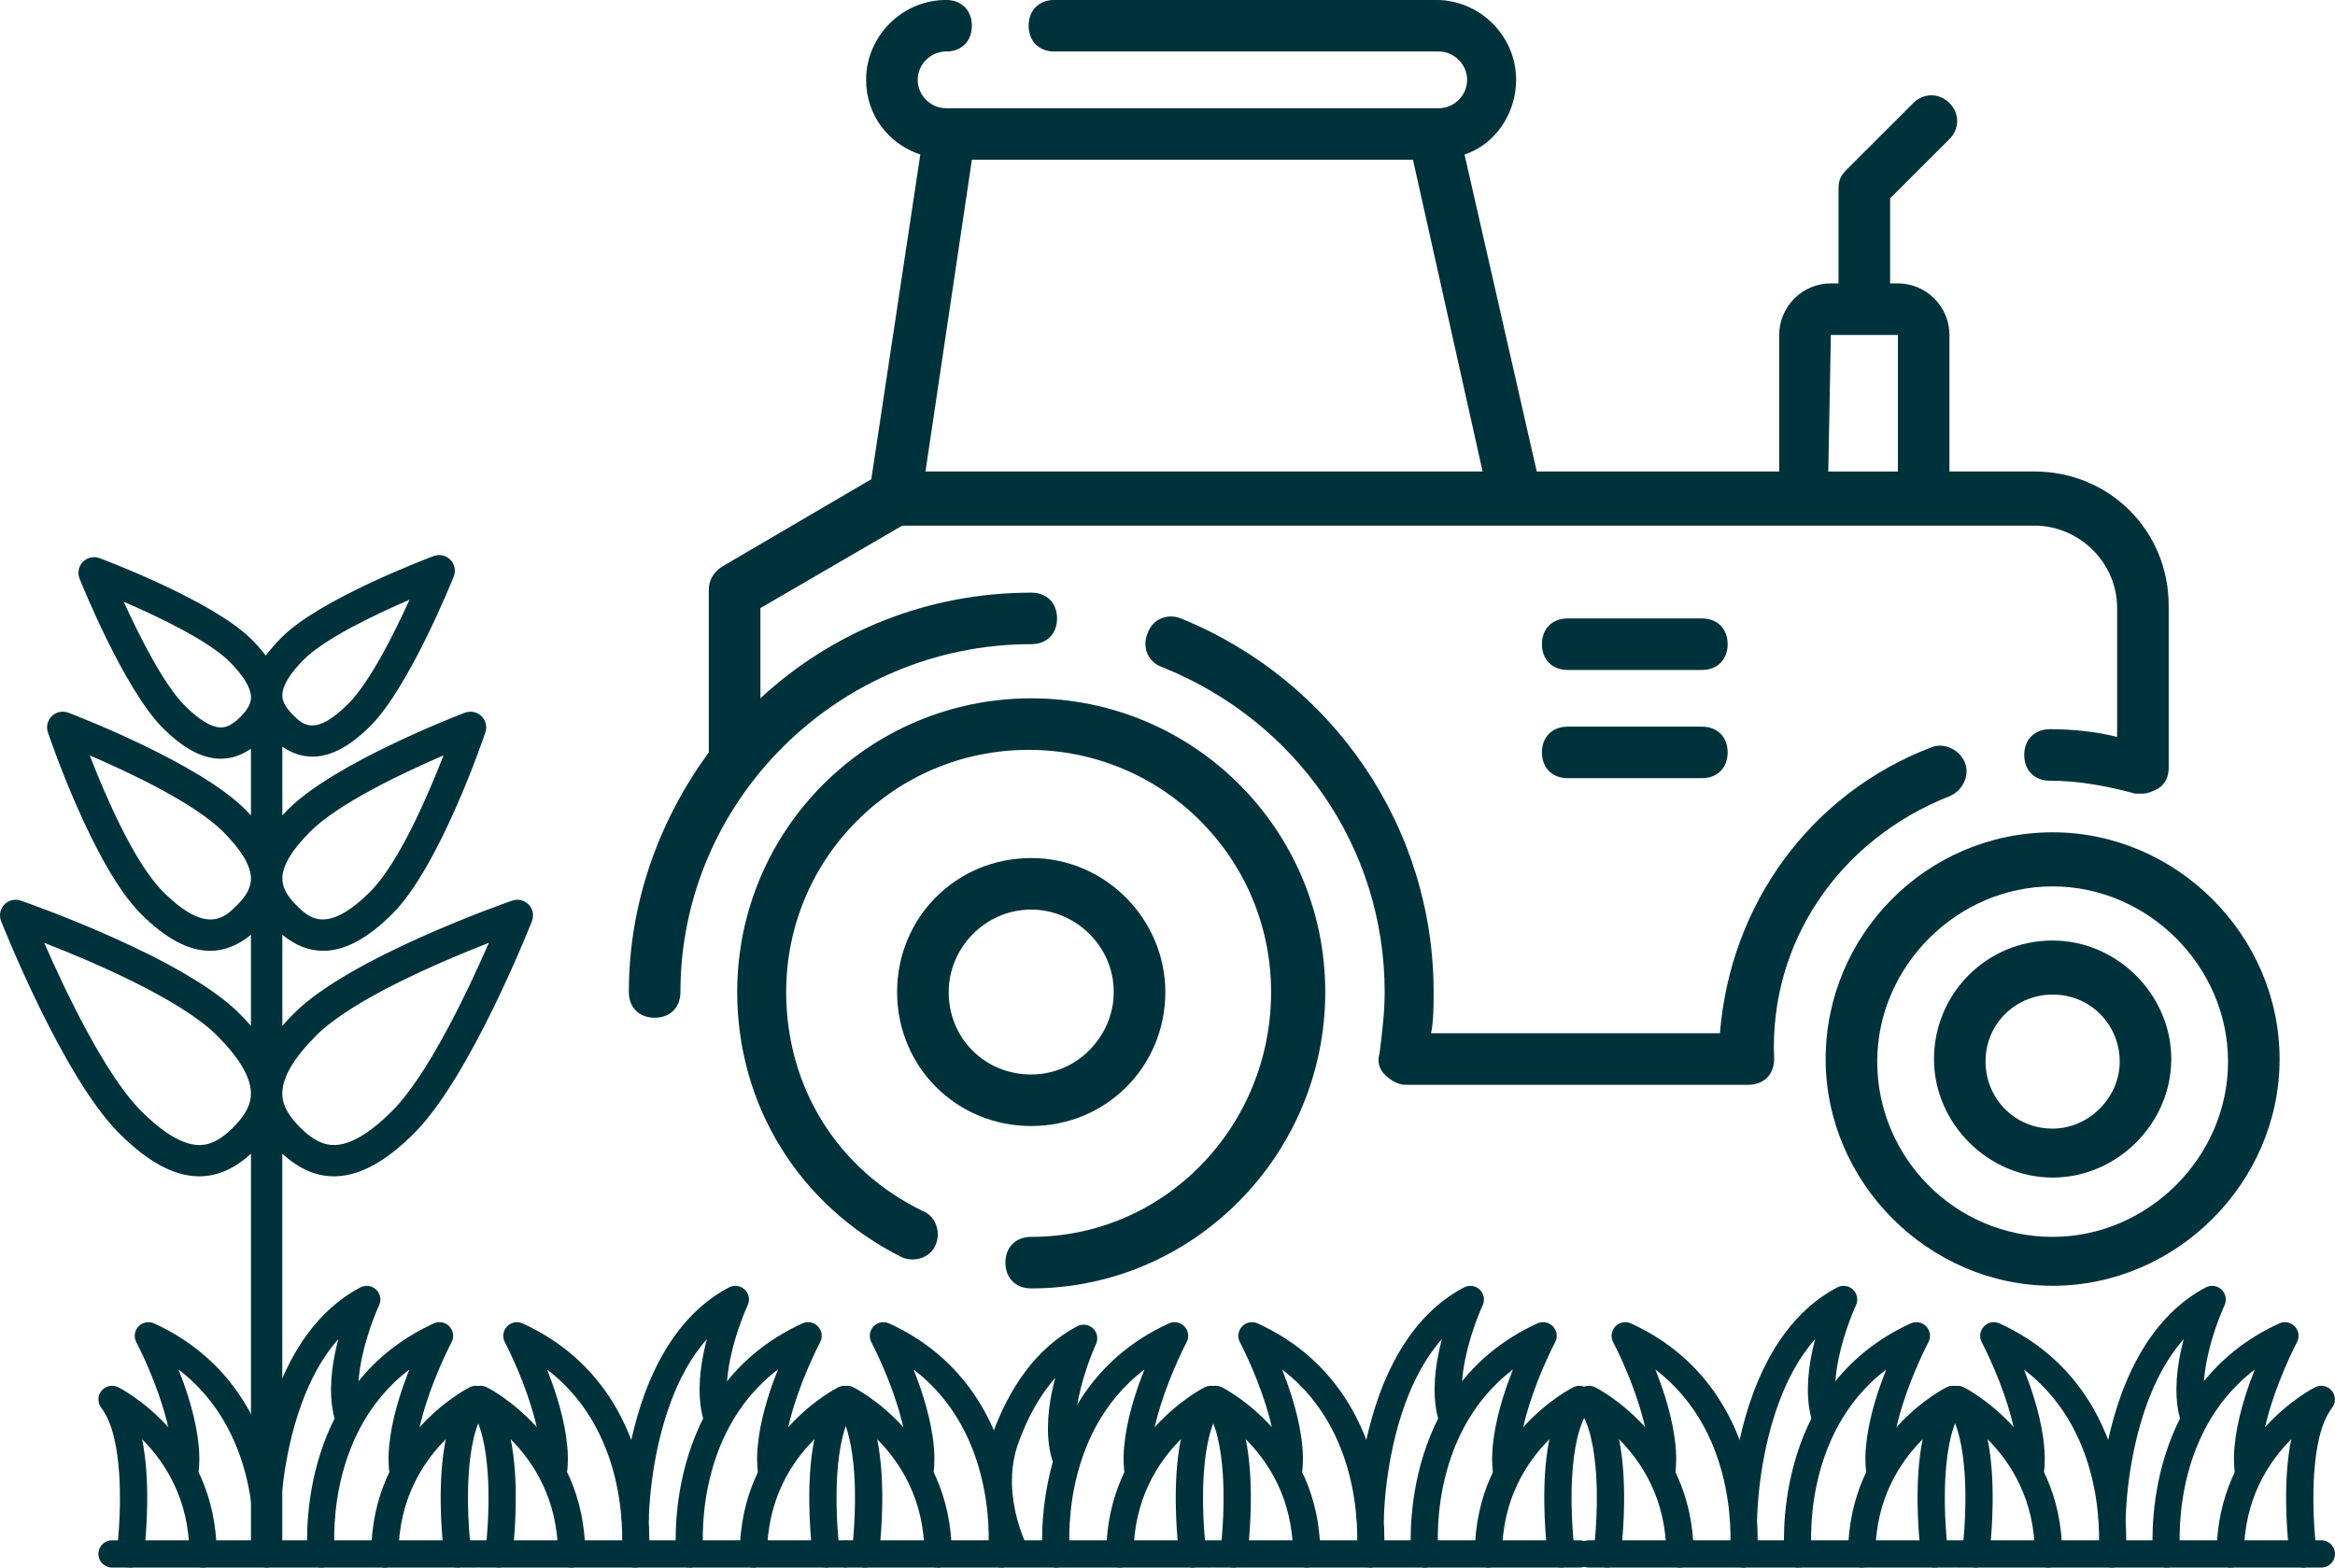 <svg width="703" height="472" viewBox="0 0 703 472" fill="none" xmlns="http://www.w3.org/2000/svg">
<g clip-path="url(#clip0_1034_22)">
<path d="M159.167 272.368C157.891 271.039 155.954 270.574 154.213 271.18C152.222 271.871 105.415 288.245 88.562 305.084C87.275 306.37 86.096 307.645 85.003 308.888V281.469C88.941 284.679 93.029 286.3 97.302 286.3C103.793 286.3 110.694 282.593 118.137 275.157C132.426 260.88 145.591 222.166 146.132 220.523C146.716 218.794 146.251 216.881 144.931 215.616C143.612 214.352 141.686 213.952 139.977 214.6C138.387 215.206 100.915 229.537 86.701 243.738C86.106 244.333 85.544 244.916 85.003 245.511V224.825C87.902 226.824 90.888 227.818 94.046 227.818C94.241 227.818 94.436 227.818 94.63 227.818C99.974 227.613 105.513 224.587 111.549 218.556C123.167 206.949 136.061 174.968 136.602 173.606C137.294 171.877 136.905 169.888 135.596 168.559C134.287 167.219 132.318 166.787 130.566 167.435C129.181 167.954 96.491 180.221 84.841 191.872C82.948 193.763 81.347 195.611 80.038 197.405C78.826 195.806 77.388 194.174 75.711 192.498C64.05 180.858 31.37 168.581 29.986 168.062C28.233 167.413 26.265 167.846 24.956 169.186C23.647 170.526 23.257 172.504 23.95 174.233C24.491 175.584 37.385 207.575 49.003 219.183C55.039 225.214 60.577 228.24 65.921 228.445C66.116 228.445 66.311 228.445 66.505 228.445C69.664 228.445 72.65 227.451 75.549 225.452V245.511C75.008 244.927 74.445 244.333 73.85 243.738C59.625 229.526 22.154 215.195 20.575 214.6C18.866 213.952 16.94 214.341 15.62 215.616C14.301 216.881 13.835 218.794 14.42 220.523C14.971 222.166 28.136 260.88 42.415 275.157C49.857 282.593 56.759 286.3 63.249 286.3C67.522 286.3 71.611 284.689 75.549 281.469V308.888C74.456 307.634 73.277 306.37 71.99 305.084C55.136 288.245 8.264 271.871 6.274 271.18C4.532 270.574 2.596 271.039 1.32 272.368C0.043 273.698 -0.346 275.654 0.335 277.362C1.093 279.275 19.06 324.441 35.838 341.204C44.308 349.666 51.956 353.903 59.247 354.184C59.506 354.184 59.755 354.195 60.004 354.195C65.434 354.195 70.551 351.957 75.559 347.386V463.689C75.559 466.293 77.669 468.401 80.276 468.401C82.883 468.401 84.992 466.293 84.992 463.689V347.386C90.001 351.957 95.106 354.195 100.548 354.195C100.796 354.195 101.056 354.195 101.305 354.184C108.585 353.903 116.244 349.666 124.714 341.204C141.491 324.441 159.405 279.275 160.151 277.362C160.833 275.643 160.443 273.698 159.167 272.368ZM85.003 264.263C85.144 260.491 87.967 255.843 93.376 250.428C102.019 241.793 121.609 232.574 133.53 227.451C128.781 239.675 120.084 259.864 111.462 268.488C98.298 281.642 92.856 276.205 89.265 272.606C86.225 269.569 84.916 266.986 85.014 264.252L85.003 264.263ZM71.297 272.617C67.695 276.216 62.254 281.652 49.089 268.499C40.457 259.875 31.76 239.686 27.022 227.462C38.943 232.585 58.533 241.804 67.176 250.439C72.585 255.843 75.408 260.501 75.549 264.273C75.657 267.008 74.348 269.58 71.297 272.628V272.617ZM70.226 339.453C66.408 343.268 63.141 344.911 59.604 344.77C54.877 344.586 49.133 341.149 42.512 334.546C31.63 323.673 19.536 298.113 13.316 283.89C27.952 289.596 54.422 300.901 65.305 311.774C71.914 318.377 75.354 324.127 75.538 328.85C75.668 332.384 74.034 335.648 70.216 339.463L70.226 339.453ZM85.003 209.143C85.111 206.365 87.361 202.701 91.515 198.551C97.616 192.455 112.252 185.322 123.307 180.567C118.699 190.704 111.322 205.457 104.875 211.899C94.858 221.907 91.158 218.21 88.183 215.238C85.273 212.331 84.96 210.461 85.003 209.153V209.143ZM72.379 215.865C69.469 218.772 67.598 219.086 66.289 219.032C63.509 218.924 59.842 216.676 55.688 212.525C49.241 206.084 41.863 191.331 37.255 181.193C48.3 185.949 62.946 193.082 69.047 199.178C73.201 203.328 75.451 206.992 75.559 209.769C75.559 209.845 75.559 209.921 75.559 210.007V210.04C75.559 211.337 75.094 213.152 72.379 215.865ZM118.039 334.546C111.43 341.149 105.675 344.586 100.948 344.77C97.421 344.9 94.133 343.268 90.325 339.453C86.507 335.637 84.873 332.374 85.003 328.839C85.187 324.116 88.627 318.377 95.236 311.763C106.108 300.901 132.556 289.596 147.181 283.89C140.983 298.102 128.922 323.673 118.039 334.546Z" fill="#00323C"/>
<path d="M617.987 250.612C579.931 250.612 549.653 281.652 549.653 318.885C549.653 356.118 580.721 387.158 617.987 387.158C655.253 387.158 686.32 356.118 686.32 318.885C686.32 281.641 655.263 250.612 617.987 250.612ZM617.987 372.427C588.477 372.427 565.176 348.38 565.176 319.663C565.176 290.947 589.245 266.9 617.987 266.9C646.728 266.9 670.797 290.947 670.797 319.663C670.797 348.38 646.728 372.427 617.987 372.427Z" fill="#00323C"/>
<path d="M310.481 210.267C261.554 210.267 221.951 249.834 221.951 298.718C221.951 332.86 240.59 363.111 271.646 378.631C275.53 380.187 280.192 378.631 281.739 374.751C283.297 370.871 281.739 366.213 277.855 364.667C252.229 352.249 236.695 327.424 236.695 298.718C236.695 258.372 269.31 225.787 309.691 225.787C350.072 225.787 382.687 258.372 382.687 298.718C382.687 339.064 350.851 372.427 310.47 372.427C305.808 372.427 302.703 375.529 302.703 380.187C302.703 384.846 305.808 387.947 310.47 387.947C359.397 387.947 398.999 347.602 398.999 298.718C398.999 249.834 359.397 210.267 310.47 210.267H310.481Z" fill="#00323C"/>
<path d="M350.851 298.707C350.851 276.983 332.992 258.361 310.47 258.361C287.948 258.361 270.089 276.205 270.089 298.707C270.089 321.209 287.948 339.053 310.47 339.053C332.992 339.053 350.851 321.209 350.851 298.707ZM285.623 298.707C285.623 285.522 296.494 273.882 310.47 273.882C323.667 273.882 335.318 284.743 335.318 298.707C335.318 311.893 324.446 323.533 310.47 323.533C296.494 323.533 285.623 312.671 285.623 298.707Z" fill="#00323C"/>
<path d="M617.987 283.198C597.79 283.198 582.268 299.496 582.268 318.885C582.268 338.275 598.58 354.573 617.987 354.573C637.393 354.573 653.706 338.275 653.706 318.885C653.706 299.485 637.404 283.198 617.987 283.198ZM617.987 339.831C606.336 339.831 597.79 330.525 597.79 319.653C597.79 308.013 607.104 299.474 617.987 299.474C629.637 299.474 638.183 308.78 638.183 319.653C638.183 330.525 628.869 339.831 617.987 339.831Z" fill="#00323C"/>
<path d="M586.93 239.75C590.813 238.194 593.139 233.547 591.592 229.667C590.035 225.787 585.383 223.463 581.5 225.008C545.002 238.972 520.922 272.336 517.818 311.125H430.846C431.625 307.245 431.625 302.587 431.625 298.707C431.625 249.056 401.336 204.83 355.525 186.208C351.641 184.652 346.979 186.208 345.432 190.866C343.874 194.746 345.432 199.405 350.094 200.95C390.476 217.248 416.881 255.26 416.881 298.707C416.881 304.911 416.102 311.125 415.323 317.329C414.544 319.653 415.323 321.987 416.881 323.533C418.438 325.089 420.764 326.635 423.09 326.635H526.374C531.037 326.635 534.141 323.533 534.141 318.874C532.583 283.965 553.558 252.925 586.952 239.739L586.93 239.75Z" fill="#00323C"/>
<path d="M310.481 193.968C315.143 193.968 318.248 190.866 318.248 186.208C318.248 181.55 315.143 178.448 310.481 178.448C279.413 178.448 250.682 190.088 228.939 210.256V183.096L271.646 158.27H612.556C625.753 158.27 637.404 169.132 637.404 183.096V221.885C631.195 220.329 624.207 219.561 617.208 219.561C612.545 219.561 609.441 222.663 609.441 227.321C609.441 231.979 612.545 235.081 617.208 235.081C625.753 235.081 634.288 236.638 642.834 238.961H645.16C646.717 238.961 648.264 238.183 649.822 237.405C652.148 235.849 652.927 233.525 652.927 231.201V182.317C652.927 159.816 635.067 141.972 612.545 141.972H586.919V100.848C586.919 92.31 579.931 85.328 571.385 85.328H569.059V59.724L586.919 41.88C590.024 38.779 590.024 34.12 586.919 31.018C583.814 27.917 579.152 27.917 576.048 31.018L555.851 51.197C554.294 52.753 553.526 54.299 553.526 56.622V85.328H551.2C542.654 85.328 535.666 92.31 535.666 100.848V141.972H462.671L440.928 46.539C450.241 43.437 456.461 34.12 456.461 24.037C456.461 10.851 445.59 -0.011 432.393 -0.011H317.458C312.796 -0.011 309.691 3.091 309.691 7.749C309.691 12.407 312.796 15.509 317.458 15.509H433.161C437.823 15.509 441.706 19.389 441.706 24.047C441.706 28.706 437.823 32.586 433.161 32.586H284.833C280.171 32.586 276.287 28.706 276.287 24.047C276.287 19.389 280.171 15.509 284.833 15.509C289.495 15.509 292.6 12.407 292.6 7.749C292.6 3.091 289.495 -0.011 284.833 -0.011C271.636 -0.011 260.764 10.851 260.764 24.037C260.764 34.898 267.752 43.437 277.077 46.539L262.322 144.295L217.278 170.677C214.953 172.234 213.395 174.557 213.395 177.659V226.543C198.64 246.721 189.326 271.547 189.326 298.696C189.326 303.354 192.431 306.456 197.093 306.456C201.755 306.456 204.86 303.354 204.86 298.696C204.86 241.285 252.229 193.957 310.47 193.957L310.481 193.968ZM551.211 100.859H571.407V141.983H550.443L551.222 100.859H551.211ZM292.611 48.095H425.405L446.369 141.972H278.634L292.611 48.095Z" fill="#00323C"/>
<path d="M512.377 186.208H471.995C467.333 186.208 464.229 189.31 464.229 193.968C464.229 198.626 467.333 201.728 471.995 201.728H512.377C517.039 201.728 520.144 198.626 520.144 193.968C520.144 189.31 517.039 186.208 512.377 186.208Z" fill="#00323C"/>
<path d="M512.377 218.794H471.995C467.333 218.794 464.229 221.896 464.229 226.554C464.229 231.212 467.333 234.314 471.995 234.314H512.377C517.039 234.314 520.144 231.212 520.144 226.554C520.144 221.896 517.039 218.794 512.377 218.794Z" fill="#00323C"/>
<path fill-rule="evenodd" clip-rule="evenodd" d="M255.02 472C252.748 472 250.909 470.163 250.909 467.893C250.909 465.624 252.748 463.786 255.02 463.786H364.578C366.85 463.786 368.689 465.624 368.689 467.893C368.689 470.163 366.85 472 364.578 472H255.02Z" fill="#00323C"/>
<path fill-rule="evenodd" clip-rule="evenodd" d="M363.172 467.342C363.475 469.59 361.896 471.654 359.656 471.957C357.406 472.26 355.34 470.682 355.037 468.444C355.037 468.444 353.35 456.059 354.237 443.187C354.464 439.869 354.875 436.54 355.524 433.351C348.742 440.16 341.299 451.39 341.299 467.893C341.299 470.163 339.46 472 337.189 472C334.917 472 333.078 470.163 333.078 467.893C333.078 432.281 362.75 417.691 362.75 417.691C364.459 416.848 366.515 417.291 367.737 418.75C368.949 420.22 369.003 422.327 367.856 423.841C364.254 428.596 362.934 436.291 362.426 443.749C361.604 455.767 363.172 467.342 363.172 467.342Z" fill="#00323C"/>
<path fill-rule="evenodd" clip-rule="evenodd" d="M264.571 468.444C264.268 470.693 262.192 472.26 259.952 471.957C257.702 471.654 256.134 469.579 256.437 467.342C256.437 467.342 258.005 455.767 257.183 443.749C256.664 436.291 255.344 428.596 251.753 423.841C250.606 422.317 250.66 420.209 251.872 418.75C253.083 417.291 255.149 416.848 256.859 417.691C256.859 417.691 286.531 432.281 286.531 467.893C286.531 470.163 284.692 472 282.42 472C280.148 472 278.309 470.163 278.309 467.893C278.309 451.39 270.867 440.15 264.095 433.362C264.734 436.54 265.145 439.879 265.372 443.187C266.259 456.059 264.571 468.444 264.571 468.444Z" fill="#00323C"/>
<path fill-rule="evenodd" clip-rule="evenodd" d="M322.109 467.483C322.336 469.741 320.692 471.752 318.431 471.979C316.17 472.206 314.158 470.563 313.931 468.304C313.931 468.304 308.966 418.123 351.911 398.485C353.512 397.75 355.405 398.129 356.606 399.404C357.817 400.679 358.077 402.592 357.255 404.149C357.255 404.149 352.625 412.903 349.412 423.203C347.378 429.72 345.853 436.864 346.729 442.657C347.065 444.894 345.518 446.991 343.279 447.326C341.039 447.661 338.941 446.116 338.605 443.878C337.567 437.005 339.168 428.488 341.569 420.749C342.489 417.799 343.527 414.956 344.544 412.373C318.474 432.238 322.098 467.483 322.098 467.483H322.109Z" fill="#00323C"/>
<path fill-rule="evenodd" clip-rule="evenodd" d="M305.678 468.304C305.45 470.563 303.438 472.206 301.178 471.979C298.917 471.752 297.272 469.741 297.5 467.483C297.5 467.483 301.123 432.238 275.064 412.384C276.081 414.957 277.109 417.799 278.028 420.75C280.43 428.488 282.031 436.994 280.992 443.878C280.657 446.116 278.558 447.661 276.319 447.326C274.08 446.991 272.533 444.894 272.868 442.657C273.745 436.864 272.219 429.709 270.186 423.203C266.984 412.903 262.343 404.149 262.343 404.149C261.521 402.592 261.781 400.69 262.992 399.404C264.193 398.129 266.086 397.761 267.687 398.485C310.632 418.123 305.667 468.304 305.667 468.304H305.678Z" fill="#00323C"/>
<path fill-rule="evenodd" clip-rule="evenodd" d="M300.237 468.671C300.215 470.941 308.891 468.866 306.619 468.844C304.347 468.823 302.53 470.865 302.541 468.607C302.541 468.607 292.167 449.866 298.96 431.395C303.655 418.61 311.541 406.04 324.349 399.339C325.906 398.518 327.821 398.788 329.097 400.009C330.374 401.231 330.72 403.133 329.974 404.732C329.974 404.732 326.577 411.963 324.77 420.685C323.645 426.143 323.083 432.227 324.695 437.318C325.376 439.479 324.175 441.792 322.023 442.473C319.859 443.154 317.544 441.954 316.863 439.804C314.84 433.449 315.305 425.851 316.722 419.031C317.014 417.615 317.339 416.243 317.707 414.902C312.72 420.49 309.215 427.364 306.684 434.249C300.399 451.357 310.773 468.704 310.773 468.704H300.247L300.237 468.671Z" fill="#00323C"/>
<path fill-rule="evenodd" clip-rule="evenodd" d="M365.985 472C363.713 472 361.874 470.163 361.874 467.893C361.874 465.624 363.713 463.786 365.985 463.786H475.543C477.815 463.786 479.654 465.624 479.654 467.893C479.654 470.163 477.815 472 475.543 472H365.985Z" fill="#00323C"/>
<path fill-rule="evenodd" clip-rule="evenodd" d="M474.126 467.342C474.429 469.59 472.85 471.654 470.611 471.957C468.36 472.26 466.294 470.682 465.991 468.444C465.991 468.444 464.304 456.059 465.191 443.187C465.418 439.869 465.829 436.54 466.478 433.351C459.696 440.16 452.253 451.39 452.253 467.893C452.253 470.163 450.414 472 448.143 472C445.871 472 444.032 470.163 444.032 467.893C444.032 432.281 473.704 417.691 473.704 417.691C475.413 416.848 477.469 417.291 478.691 418.75C479.903 420.22 479.957 422.327 478.81 423.841C475.208 428.596 473.888 436.291 473.38 443.749C472.558 455.767 474.126 467.342 474.126 467.342Z" fill="#00323C"/>
<path fill-rule="evenodd" clip-rule="evenodd" d="M375.536 468.444C375.233 470.693 373.156 472.26 370.917 471.957C368.667 471.654 367.099 469.579 367.402 467.342C367.402 467.342 368.97 455.767 368.148 443.749C367.629 436.291 366.309 428.596 362.718 423.841C361.571 422.317 361.625 420.209 362.837 418.75C364.048 417.291 366.114 416.848 367.823 417.691C367.823 417.691 397.495 432.281 397.495 467.893C397.495 470.163 395.657 472 393.385 472C391.113 472 389.274 470.163 389.274 467.893C389.274 451.39 381.832 440.15 375.06 433.362C375.698 436.54 376.11 439.879 376.337 443.187C377.224 456.059 375.536 468.444 375.536 468.444Z" fill="#00323C"/>
<path fill-rule="evenodd" clip-rule="evenodd" d="M433.063 467.483C433.29 469.741 431.646 471.752 429.385 471.979C427.124 472.206 425.112 470.563 424.885 468.304C424.885 468.304 419.92 418.123 462.865 398.485C464.466 397.75 466.359 398.129 467.56 399.404C468.771 400.679 469.031 402.592 468.209 404.149C468.209 404.149 463.579 412.903 460.366 423.203C458.332 429.72 456.807 436.864 457.683 442.657C458.019 444.894 456.472 446.991 454.233 447.326C451.993 447.661 449.895 446.116 449.56 443.878C448.521 437.005 450.122 428.488 452.523 420.749C453.443 417.799 454.481 414.956 455.498 412.373C429.428 432.238 433.052 467.483 433.052 467.483H433.063Z" fill="#00323C"/>
<path fill-rule="evenodd" clip-rule="evenodd" d="M416.632 468.304C416.405 470.563 414.393 472.206 412.132 471.979C409.871 471.752 408.227 469.741 408.454 467.483C408.454 467.483 412.078 432.238 386.019 412.384C387.035 414.957 388.063 417.799 388.982 420.75C391.384 428.488 392.985 436.994 391.946 443.878C391.611 446.116 389.513 447.661 387.273 447.326C385.034 446.991 383.487 444.894 383.823 442.657C384.699 436.864 383.174 429.709 381.14 423.203C377.938 412.903 373.297 404.149 373.297 404.149C372.475 402.592 372.735 400.69 373.946 399.404C375.147 398.129 377.04 397.761 378.641 398.485C421.586 418.123 416.621 468.304 416.621 468.304H416.632Z" fill="#00323C"/>
<path fill-rule="evenodd" clip-rule="evenodd" d="M416.653 456.977C416.631 459.247 414.781 461.063 412.51 461.052C410.238 461.03 408.421 459.182 408.432 456.913C408.432 456.913 408.583 438.172 415.376 419.701C420.071 406.915 427.957 394.346 440.765 387.645C442.323 386.824 444.237 387.094 445.514 388.315C446.79 389.536 447.136 391.439 446.39 393.038C446.39 393.038 442.993 400.269 441.187 408.991C440.062 414.449 439.499 420.533 441.111 425.624C441.792 427.785 440.592 430.098 438.439 430.779C436.276 431.46 433.961 430.26 433.279 428.11C431.256 421.755 431.722 414.157 433.139 407.337C433.431 405.921 433.755 404.549 434.123 403.208C429.136 408.796 425.631 415.67 423.1 422.554C416.815 439.663 416.653 457.01 416.653 457.01V456.977Z" fill="#00323C"/>
<path fill-rule="evenodd" clip-rule="evenodd" d="M33.729 472C31.457 472 29.618 470.163 29.618 467.893C29.618 465.624 31.457 463.786 33.729 463.786H143.287C145.559 463.786 147.398 465.624 147.398 467.893C147.398 470.163 145.559 472 143.287 472H33.729Z" fill="#00323C"/>
<path fill-rule="evenodd" clip-rule="evenodd" d="M141.87 467.342C142.173 469.59 140.594 471.654 138.355 471.957C136.105 472.26 134.039 470.682 133.736 468.444C133.736 468.444 132.048 456.059 132.935 443.187C133.162 439.869 133.573 436.54 134.222 433.351C127.44 440.16 119.998 451.39 119.998 467.893C119.998 470.163 118.159 472 115.887 472C113.615 472 111.776 470.163 111.776 467.893C111.776 432.281 141.448 417.691 141.448 417.691C143.158 416.848 145.213 417.291 146.435 418.75C147.647 420.22 147.701 422.327 146.554 423.841C142.952 428.596 141.632 436.291 141.124 443.749C140.302 455.767 141.87 467.342 141.87 467.342Z" fill="#00323C"/>
<path fill-rule="evenodd" clip-rule="evenodd" d="M43.27 468.444C42.967 470.693 40.89 472.26 38.651 471.957C36.401 471.654 34.832 469.579 35.135 467.342C35.135 467.342 36.703 455.767 35.881 443.749C35.362 436.291 34.042 428.596 30.451 423.841C29.304 422.317 29.358 420.209 30.57 418.75C31.782 417.291 33.848 416.848 35.557 417.691C35.557 417.691 65.229 432.281 65.229 467.893C65.229 470.163 63.39 472 61.118 472C58.847 472 57.008 470.163 57.008 467.893C57.008 451.39 49.565 440.15 42.794 433.362C43.432 436.54 43.843 439.879 44.07 443.187C44.957 456.059 43.27 468.444 43.27 468.444Z" fill="#00323C"/>
<path fill-rule="evenodd" clip-rule="evenodd" d="M100.807 467.483C101.034 469.741 99.39 471.752 97.129 471.979C94.868 472.206 92.856 470.563 92.629 468.304C92.629 468.304 87.664 418.123 130.609 398.485C132.21 397.75 134.103 398.129 135.304 399.404C136.515 400.679 136.775 402.592 135.953 404.149C135.953 404.149 131.323 412.903 128.11 423.203C126.077 429.72 124.551 436.864 125.428 442.657C125.763 444.894 124.216 446.991 121.977 447.326C119.738 447.661 117.639 446.116 117.304 443.878C116.265 437.005 117.866 428.488 120.268 420.749C121.187 417.799 122.226 414.956 123.242 412.373C97.172 432.238 100.796 467.483 100.796 467.483H100.807Z" fill="#00323C"/>
<path fill-rule="evenodd" clip-rule="evenodd" d="M84.376 468.304C84.149 470.563 82.137 472.206 79.876 471.979C77.615 471.752 75.971 469.741 76.198 467.483C76.198 467.483 79.822 432.238 53.763 412.384C54.779 414.957 55.807 417.799 56.727 420.75C59.128 428.488 60.729 436.994 59.691 443.878C59.355 446.116 57.257 447.661 55.017 447.326C52.778 446.991 51.231 444.894 51.567 442.657C52.443 436.864 50.918 429.709 48.884 423.203C45.682 412.903 41.041 404.149 41.041 404.149C40.219 402.592 40.479 400.69 41.691 399.404C42.891 398.129 44.784 397.761 46.385 398.485C89.33 418.123 84.365 468.304 84.365 468.304H84.376Z" fill="#00323C"/>
<path fill-rule="evenodd" clip-rule="evenodd" d="M84.397 456.977C84.375 459.247 82.526 461.063 80.254 461.052C77.982 461.03 76.165 459.182 76.176 456.913C76.176 456.913 76.327 438.172 83.121 419.701C87.815 406.915 95.701 394.346 108.509 387.645C110.067 386.824 111.981 387.094 113.258 388.315C114.534 389.536 114.88 391.439 114.134 393.038C114.134 393.038 110.737 400.269 108.931 408.991C107.806 414.449 107.243 420.533 108.855 425.624C109.537 427.785 108.336 430.098 106.183 430.779C104.02 431.46 101.705 430.26 101.023 428.11C99.001 421.755 99.466 414.157 100.883 407.337C101.175 405.921 101.499 404.549 101.867 403.208C96.88 408.796 93.376 415.67 90.844 422.554C84.559 439.663 84.397 457.01 84.397 457.01V456.977Z" fill="#00323C"/>
<path fill-rule="evenodd" clip-rule="evenodd" d="M144.683 472C142.411 472 140.572 470.163 140.572 467.893C140.572 465.624 142.411 463.786 144.683 463.786H254.241C256.513 463.786 258.352 465.624 258.352 467.893C258.352 470.163 256.513 472 254.241 472H144.683Z" fill="#00323C"/>
<path fill-rule="evenodd" clip-rule="evenodd" d="M252.835 467.342C253.138 469.59 251.559 471.654 249.32 471.957C247.069 472.26 245.003 470.682 244.7 468.444C244.7 468.444 243.013 456.059 243.9 443.187C244.127 439.869 244.538 436.54 245.187 433.351C238.405 440.16 230.962 451.39 230.962 467.893C230.962 470.163 229.123 472 226.852 472C224.58 472 222.741 470.163 222.741 467.893C222.741 432.281 252.413 417.691 252.413 417.691C254.122 416.848 256.178 417.291 257.4 418.75C258.612 420.22 258.666 422.327 257.519 423.841C253.917 428.596 252.597 436.291 252.089 443.749C251.267 455.767 252.835 467.342 252.835 467.342Z" fill="#00323C"/>
<path fill-rule="evenodd" clip-rule="evenodd" d="M154.234 468.444C153.932 470.693 151.855 472.26 149.615 471.957C147.365 471.654 145.797 469.579 146.1 467.342C146.1 467.342 147.668 455.767 146.846 443.749C146.327 436.291 145.007 428.596 141.416 423.841C140.269 422.317 140.323 420.209 141.535 418.75C142.746 417.291 144.813 416.848 146.522 417.691C146.522 417.691 176.194 432.281 176.194 467.893C176.194 470.163 174.355 472 172.083 472C169.811 472 167.973 470.163 167.973 467.893C167.973 451.39 160.53 440.15 153.758 433.362C154.397 436.54 154.808 439.879 155.035 443.187C155.922 456.059 154.234 468.444 154.234 468.444Z" fill="#00323C"/>
<path fill-rule="evenodd" clip-rule="evenodd" d="M211.772 467.483C211.999 469.741 210.355 471.752 208.094 471.979C205.833 472.206 203.821 470.563 203.594 468.304C203.594 468.304 198.629 418.123 241.574 398.485C243.175 397.75 245.068 398.129 246.269 399.404C247.48 400.679 247.74 402.592 246.918 404.149C246.918 404.149 242.288 412.903 239.075 423.203C237.041 429.72 235.516 436.864 236.392 442.657C236.728 444.894 235.181 446.991 232.942 447.326C230.702 447.661 228.604 446.116 228.269 443.878C227.23 437.005 228.831 428.488 231.232 420.749C232.152 417.799 233.19 414.956 234.207 412.373C208.137 432.238 211.761 467.483 211.761 467.483H211.772Z" fill="#00323C"/>
<path fill-rule="evenodd" clip-rule="evenodd" d="M195.33 468.304C195.103 470.563 193.091 472.206 190.83 471.979C188.569 471.752 186.925 469.741 187.152 467.483C187.152 467.483 190.776 432.238 164.717 412.384C165.734 414.957 166.761 417.799 167.681 420.75C170.082 428.488 171.683 436.994 170.645 443.878C170.309 446.116 168.211 447.661 165.972 447.326C163.732 446.991 162.186 444.894 162.521 442.657C163.397 436.864 161.872 429.709 159.838 423.203C156.636 412.903 151.996 404.149 151.996 404.149C151.173 402.592 151.433 400.69 152.645 399.404C153.845 398.129 155.738 397.761 157.339 398.485C200.284 418.123 195.319 468.304 195.319 468.304H195.33Z" fill="#00323C"/>
<path fill-rule="evenodd" clip-rule="evenodd" d="M195.362 456.977C195.34 459.247 193.49 461.063 191.219 461.052C188.947 461.03 187.13 459.182 187.141 456.913C187.141 456.913 187.292 438.172 194.085 419.701C198.78 406.915 206.666 394.346 219.474 387.645C221.032 386.824 222.946 387.094 224.223 388.315C225.499 389.536 225.845 391.439 225.099 393.038C225.099 393.038 221.702 400.269 219.896 408.991C218.771 414.449 218.208 420.533 219.82 425.624C220.501 427.785 219.301 430.098 217.148 430.779C214.985 431.46 212.67 430.26 211.988 428.11C209.965 421.755 210.43 414.157 211.848 407.337C212.14 405.921 212.464 404.549 212.832 403.208C207.845 408.796 204.34 415.67 201.809 422.554C195.524 439.663 195.362 457.01 195.362 457.01V456.977Z" fill="#00323C"/>
<path fill-rule="evenodd" clip-rule="evenodd" d="M478.366 472C476.095 472 474.256 470.163 474.256 467.893C474.256 465.624 476.095 463.786 478.366 463.786H587.925C590.197 463.786 592.035 465.624 592.035 467.893C592.035 470.163 590.197 472 587.925 472H478.366Z" fill="#00323C"/>
<path fill-rule="evenodd" clip-rule="evenodd" d="M586.508 467.342C586.811 469.59 585.232 471.654 582.992 471.957C580.742 472.26 578.676 470.682 578.373 468.444C578.373 468.444 576.686 456.059 577.573 443.187C577.8 439.869 578.211 436.54 578.86 433.351C572.078 440.16 564.635 451.39 564.635 467.893C564.635 470.163 562.796 472 560.525 472C558.253 472 556.414 470.163 556.414 467.893C556.414 432.281 586.086 417.691 586.086 417.691C587.795 416.848 589.851 417.291 591.073 418.75C592.284 420.22 592.339 422.327 591.192 423.841C587.59 428.596 586.27 436.291 585.762 443.749C584.94 455.767 586.508 467.342 586.508 467.342Z" fill="#00323C"/>
<path fill-rule="evenodd" clip-rule="evenodd" d="M487.918 468.444C487.615 470.693 485.538 472.26 483.299 471.957C481.049 471.654 479.48 469.579 479.783 467.342C479.783 467.342 481.352 455.767 480.53 443.749C480.011 436.291 478.691 428.596 475.099 423.841C473.953 422.317 474.007 420.209 475.218 418.75C476.43 417.291 478.496 416.848 480.205 417.691C480.205 417.691 509.877 432.281 509.877 467.893C509.877 470.163 508.038 472 505.767 472C503.495 472 501.656 470.163 501.656 467.893C501.656 451.39 494.214 440.15 487.442 433.362C488.08 436.54 488.491 439.879 488.719 443.187C489.606 456.059 487.918 468.444 487.918 468.444Z" fill="#00323C"/>
<path fill-rule="evenodd" clip-rule="evenodd" d="M545.445 467.483C545.672 469.741 544.028 471.752 541.767 471.979C539.506 472.206 537.494 470.563 537.267 468.304C537.267 468.304 532.302 418.123 575.247 398.485C576.848 397.75 578.741 398.129 579.941 399.404C581.153 400.679 581.413 402.592 580.59 404.149C580.59 404.149 575.961 412.903 572.748 423.203C570.714 429.72 569.189 436.864 570.065 442.657C570.401 444.894 568.854 446.991 566.614 447.326C564.375 447.661 562.277 446.116 561.941 443.878C560.903 437.005 562.504 428.488 564.905 420.749C565.825 417.799 566.863 414.956 567.88 412.373C541.81 432.238 545.434 467.483 545.434 467.483H545.445Z" fill="#00323C"/>
<path fill-rule="evenodd" clip-rule="evenodd" d="M529.014 468.304C528.786 470.563 526.774 472.206 524.514 471.979C522.253 471.752 520.608 469.741 520.836 467.483C520.836 467.483 524.459 432.238 498.4 412.384C499.417 414.957 500.445 417.799 501.364 420.75C503.766 428.488 505.367 436.994 504.328 443.878C503.993 446.116 501.894 447.661 499.655 447.326C497.416 446.991 495.869 444.894 496.204 442.657C497.081 436.864 495.555 429.709 493.522 423.203C490.32 412.903 485.679 404.149 485.679 404.149C484.857 402.592 485.117 400.69 486.328 399.404C487.529 398.129 489.422 397.761 491.023 398.485C533.968 418.123 529.003 468.304 529.003 468.304H529.014Z" fill="#00323C"/>
<path fill-rule="evenodd" clip-rule="evenodd" d="M529.035 456.977C529.013 459.247 527.163 461.063 524.892 461.052C522.62 461.03 520.803 459.182 520.814 456.913C520.814 456.913 520.965 438.172 527.758 419.701C532.453 406.915 540.339 394.346 553.147 387.645C554.704 386.824 556.619 387.094 557.896 388.315C559.172 389.536 559.518 391.439 558.772 393.038C558.772 393.038 555.375 400.269 553.569 408.991C552.444 414.449 551.881 420.533 553.493 425.624C554.174 427.785 552.974 430.098 550.821 430.779C548.657 431.46 546.343 430.26 545.661 428.11C543.638 421.755 544.103 414.157 545.52 407.337C545.812 405.921 546.137 404.549 546.505 403.208C541.518 408.796 538.013 415.67 535.482 422.554C529.197 439.663 529.035 457.01 529.035 457.01V456.977Z" fill="#00323C"/>
<path fill-rule="evenodd" clip-rule="evenodd" d="M589.331 472C587.06 472 585.221 470.163 585.221 467.893C585.221 465.624 587.06 463.786 589.331 463.786H698.89C701.161 463.786 703 465.624 703 467.893C703 470.163 701.161 472 698.89 472H589.331Z" fill="#00323C"/>
<path fill-rule="evenodd" clip-rule="evenodd" d="M697.473 467.342C697.776 469.59 696.196 471.654 693.957 471.957C691.707 472.26 689.641 470.682 689.338 468.444C689.338 468.444 687.651 456.059 688.538 443.187C688.765 439.869 689.176 436.54 689.825 433.351C683.042 440.16 675.6 451.39 675.6 467.893C675.6 470.163 673.761 472 671.489 472C669.218 472 667.379 470.163 667.379 467.893C667.379 432.281 697.051 417.691 697.051 417.691C698.76 416.848 700.815 417.291 702.038 418.75C703.249 420.22 703.303 422.327 702.157 423.841C698.555 428.596 697.235 436.291 696.726 443.749C695.904 455.767 697.473 467.342 697.473 467.342Z" fill="#00323C"/>
<path fill-rule="evenodd" clip-rule="evenodd" d="M598.883 468.444C598.58 470.693 596.503 472.26 594.264 471.957C592.014 471.654 590.445 469.579 590.748 467.342C590.748 467.342 592.317 455.767 591.495 443.749C590.975 436.291 589.656 428.596 586.064 423.841C584.918 422.317 584.972 420.209 586.183 418.75C587.395 417.291 589.461 416.848 591.17 417.691C591.17 417.691 620.842 432.281 620.842 467.893C620.842 470.163 619.003 472 616.732 472C614.46 472 612.621 470.163 612.621 467.893C612.621 451.39 605.179 440.15 598.407 433.362C599.045 436.54 599.456 439.879 599.683 443.187C600.57 456.059 598.883 468.444 598.883 468.444Z" fill="#00323C"/>
<path fill-rule="evenodd" clip-rule="evenodd" d="M656.41 467.483C656.637 469.741 654.993 471.752 652.732 471.979C650.471 472.206 648.459 470.563 648.232 468.304C648.232 468.304 643.267 418.123 686.212 398.485C687.813 397.75 689.706 398.129 690.906 399.404C692.118 400.679 692.377 402.592 691.555 404.149C691.555 404.149 686.926 412.903 683.713 423.203C681.679 429.72 680.154 436.864 681.03 442.657C681.365 444.894 679.819 446.991 677.579 447.326C675.34 447.661 673.242 446.116 672.906 443.878C671.868 437.005 673.469 428.488 675.87 420.749C676.79 417.799 677.828 414.956 678.845 412.373C652.775 432.238 656.399 467.483 656.399 467.483H656.41Z" fill="#00323C"/>
<path fill-rule="evenodd" clip-rule="evenodd" d="M639.978 468.304C639.751 470.563 637.739 472.206 635.478 471.979C633.218 471.752 631.573 469.741 631.8 467.483C631.8 467.483 635.424 432.238 609.365 412.384C610.382 414.957 611.41 417.799 612.329 420.75C614.731 428.488 616.332 436.994 615.293 443.878C614.958 446.116 612.859 447.661 610.62 447.326C608.381 446.991 606.834 444.894 607.169 442.657C608.045 436.864 606.52 429.709 604.487 423.203C601.285 412.903 596.644 404.149 596.644 404.149C595.822 402.592 596.081 400.69 597.293 399.404C598.494 398.129 600.387 397.761 601.988 398.485C644.933 418.123 639.968 468.304 639.968 468.304H639.978Z" fill="#00323C"/>
<path fill-rule="evenodd" clip-rule="evenodd" d="M640 456.977C639.978 459.247 638.128 461.063 635.857 461.052C633.585 461.03 631.768 459.182 631.778 456.913C631.778 456.913 631.93 438.172 638.723 419.701C643.418 406.915 651.304 394.346 664.112 387.645C665.669 386.824 667.584 387.094 668.86 388.315C670.137 389.536 670.483 391.439 669.737 393.038C669.737 393.038 666.34 400.269 664.533 408.991C663.408 414.449 662.846 420.533 664.458 425.624C665.139 427.785 663.938 430.098 661.786 430.779C659.622 431.46 657.307 430.26 656.626 428.11C654.603 421.755 655.068 414.157 656.485 407.337C656.777 405.921 657.102 404.549 657.47 403.208C652.483 408.796 648.978 415.67 646.447 422.554C640.162 439.663 640 457.01 640 457.01V456.977Z" fill="#00323C"/>
</g>
<defs>
<clipPath id="clip0_1034_22">
<rect width="703" height="472" fill="white"/>
</clipPath>
</defs>
</svg>
